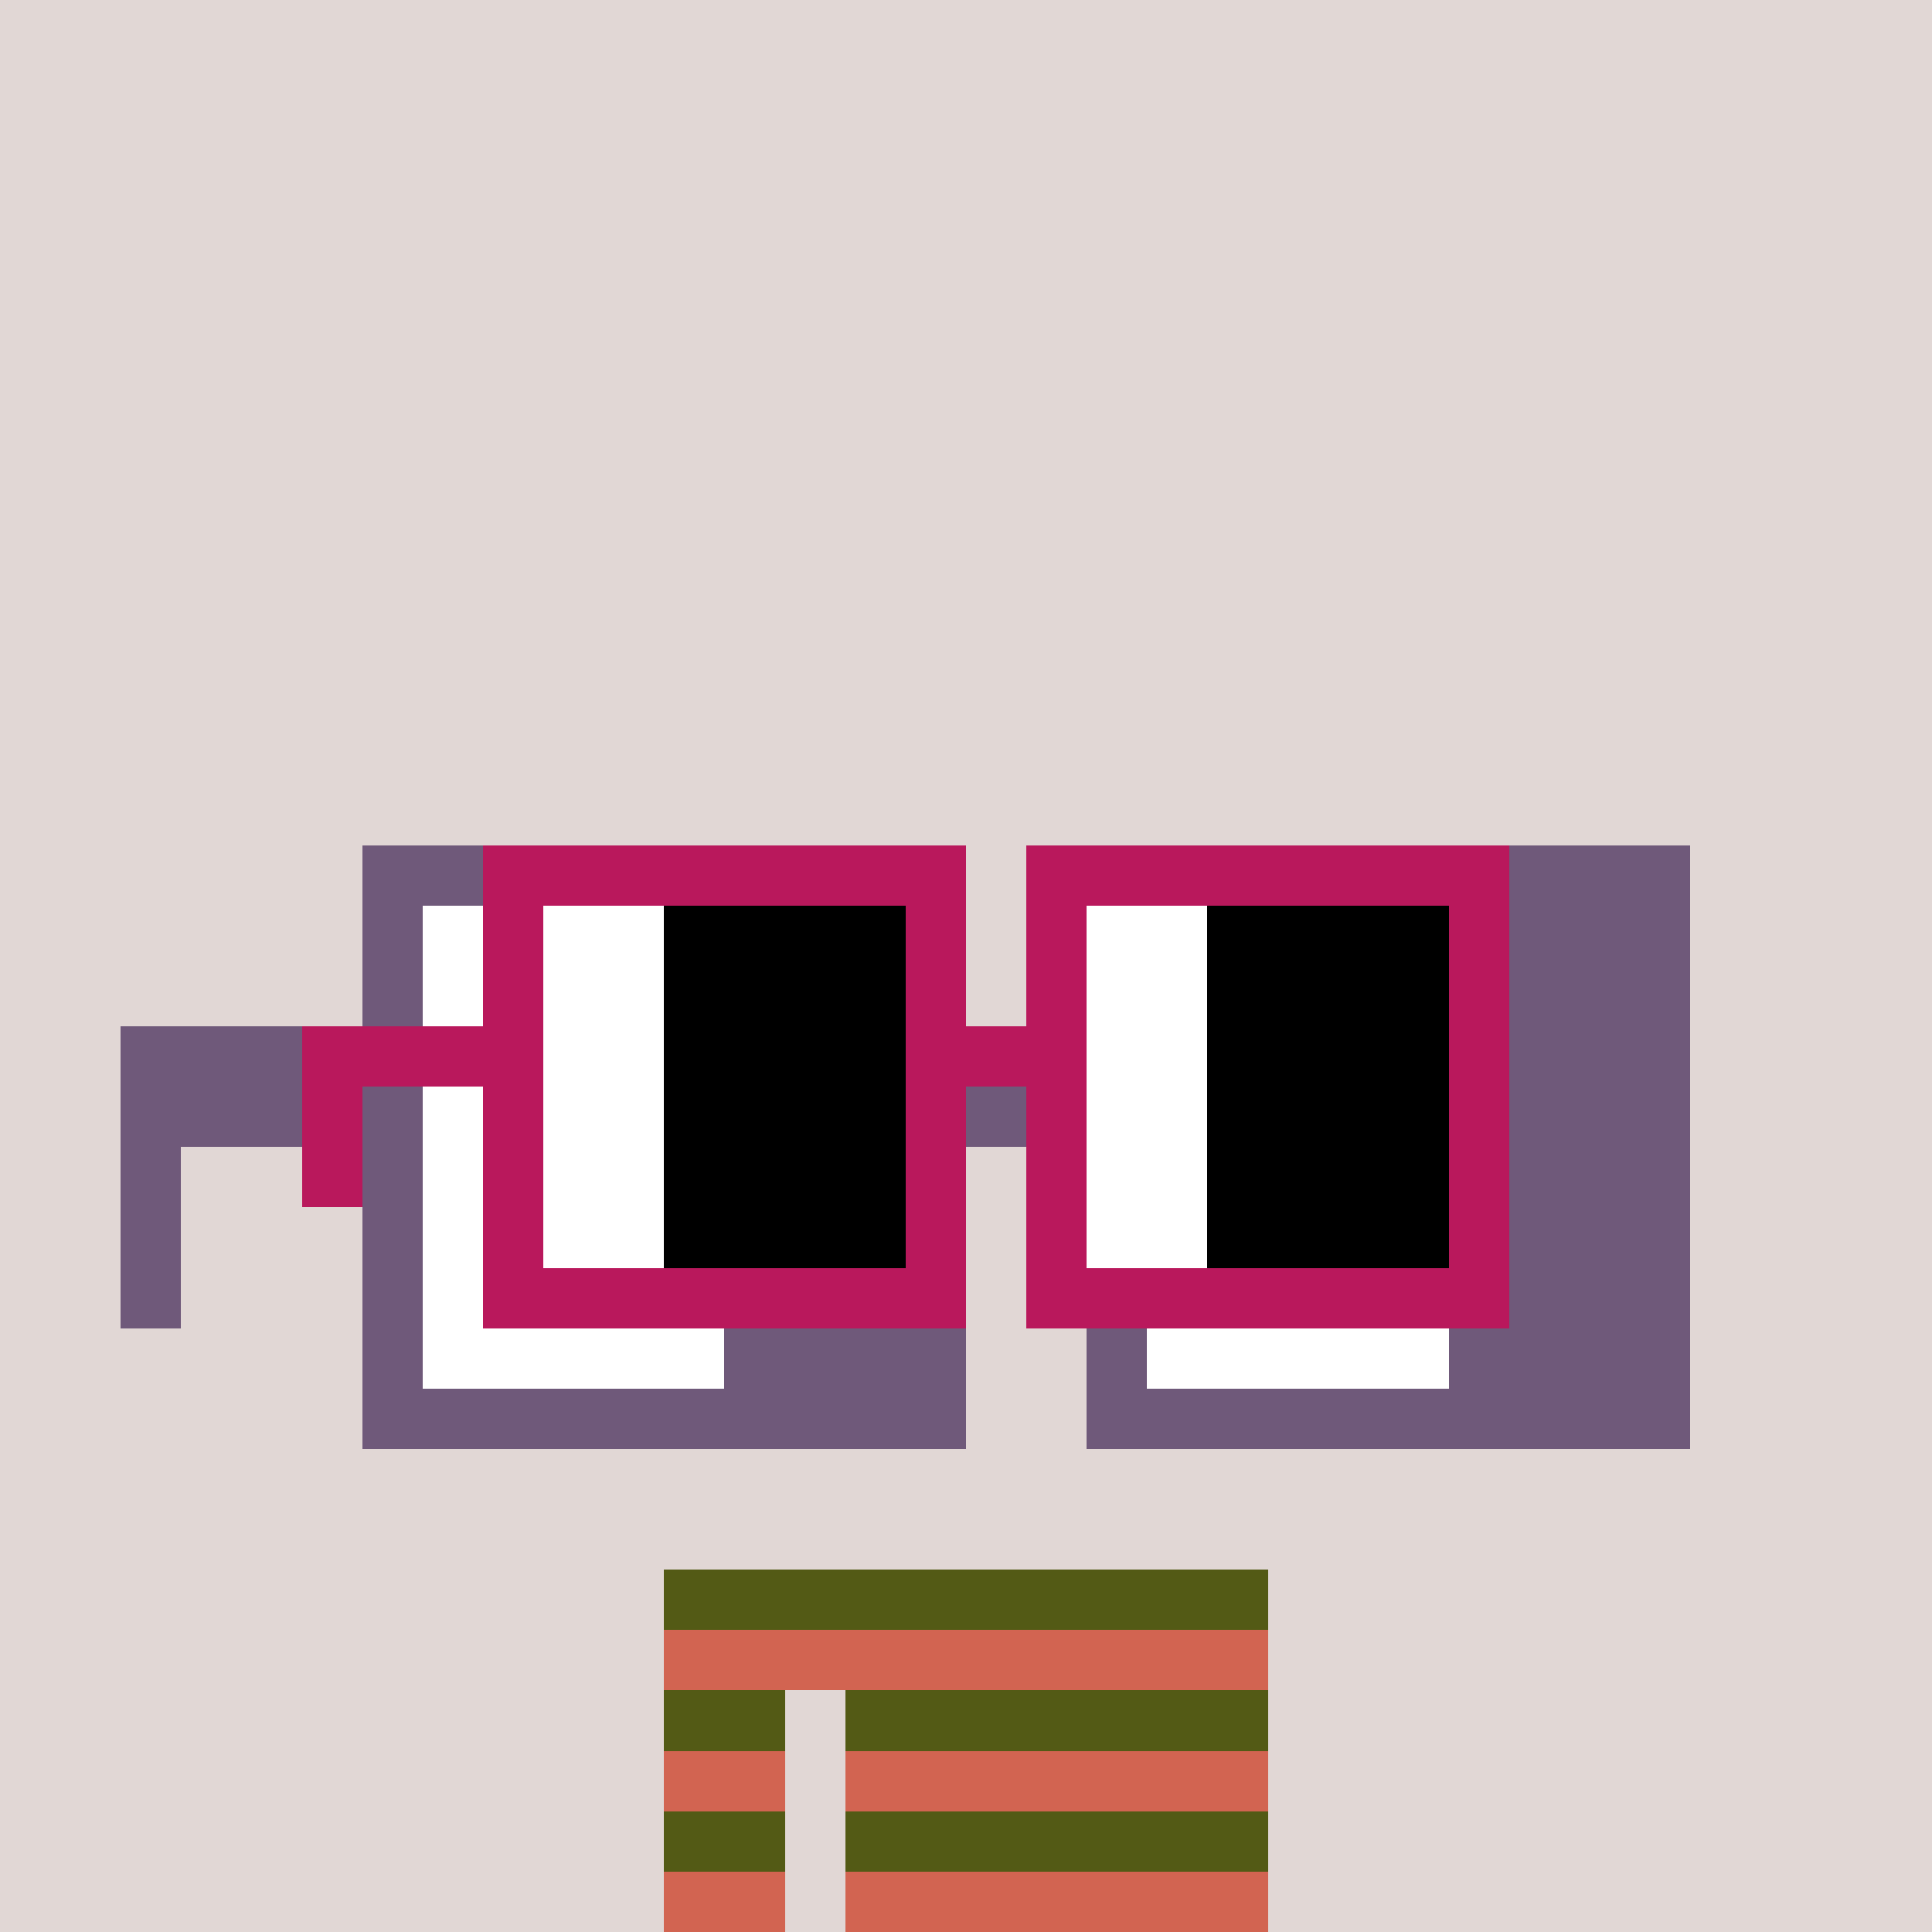 <svg width="320" height="320" viewBox="0 0 320 320" xmlns="http://www.w3.org/2000/svg" shape-rendering="crispEdges"><rect width="100%" height="100%" fill="#e1d7d5" /><rect width="100" height="10" x="110" y="260" fill="#d26451" /><rect width="100" height="10" x="110" y="270" fill="#d26451" /><rect width="20" height="10" x="110" y="280" fill="#d26451" /><rect width="70" height="10" x="140" y="280" fill="#d26451" /><rect width="20" height="10" x="110" y="290" fill="#d26451" /><rect width="70" height="10" x="140" y="290" fill="#d26451" /><rect width="20" height="10" x="110" y="300" fill="#d26451" /><rect width="70" height="10" x="140" y="300" fill="#d26451" /><rect width="20" height="10" x="110" y="310" fill="#d26451" /><rect width="70" height="10" x="140" y="310" fill="#d26451" /><rect width="100" height="10" x="110" y="260" fill="#535a15" /><rect width="20" height="10" x="110" y="280" fill="#535a15" /><rect width="70" height="10" x="140" y="280" fill="#535a15" /><rect width="20" height="10" x="110" y="300" fill="#535a15" /><rect width="70" height="10" x="140" y="300" fill="#535a15" /><rect width="100" height="10" x="60" y="140" fill="#6f597a" /><rect width="100" height="10" x="180" y="140" fill="#6f597a" /><rect width="10" height="10" x="60" y="150" fill="#6f597a" /><rect width="50" height="10" x="70" y="150" fill="#ffffff" /><rect width="40" height="10" x="120" y="150" fill="#6f597a" /><rect width="10" height="10" x="180" y="150" fill="#6f597a" /><rect width="50" height="10" x="190" y="150" fill="#ffffff" /><rect width="40" height="10" x="240" y="150" fill="#6f597a" /><rect width="10" height="10" x="60" y="160" fill="#6f597a" /><rect width="50" height="10" x="70" y="160" fill="#ffffff" /><rect width="40" height="10" x="120" y="160" fill="#6f597a" /><rect width="10" height="10" x="180" y="160" fill="#6f597a" /><rect width="50" height="10" x="190" y="160" fill="#ffffff" /><rect width="40" height="10" x="240" y="160" fill="#6f597a" /><rect width="50" height="10" x="20" y="170" fill="#6f597a" /><rect width="50" height="10" x="70" y="170" fill="#ffffff" /><rect width="70" height="10" x="120" y="170" fill="#6f597a" /><rect width="50" height="10" x="190" y="170" fill="#ffffff" /><rect width="40" height="10" x="240" y="170" fill="#6f597a" /><rect width="50" height="10" x="20" y="180" fill="#6f597a" /><rect width="50" height="10" x="70" y="180" fill="#ffffff" /><rect width="70" height="10" x="120" y="180" fill="#6f597a" /><rect width="50" height="10" x="190" y="180" fill="#ffffff" /><rect width="40" height="10" x="240" y="180" fill="#6f597a" /><rect width="10" height="10" x="20" y="190" fill="#6f597a" /><rect width="10" height="10" x="60" y="190" fill="#6f597a" /><rect width="50" height="10" x="70" y="190" fill="#ffffff" /><rect width="40" height="10" x="120" y="190" fill="#6f597a" /><rect width="10" height="10" x="180" y="190" fill="#6f597a" /><rect width="50" height="10" x="190" y="190" fill="#ffffff" /><rect width="40" height="10" x="240" y="190" fill="#6f597a" /><rect width="10" height="10" x="20" y="200" fill="#6f597a" /><rect width="10" height="10" x="60" y="200" fill="#6f597a" /><rect width="50" height="10" x="70" y="200" fill="#ffffff" /><rect width="40" height="10" x="120" y="200" fill="#6f597a" /><rect width="10" height="10" x="180" y="200" fill="#6f597a" /><rect width="50" height="10" x="190" y="200" fill="#ffffff" /><rect width="40" height="10" x="240" y="200" fill="#6f597a" /><rect width="10" height="10" x="20" y="210" fill="#6f597a" /><rect width="10" height="10" x="60" y="210" fill="#6f597a" /><rect width="50" height="10" x="70" y="210" fill="#ffffff" /><rect width="40" height="10" x="120" y="210" fill="#6f597a" /><rect width="10" height="10" x="180" y="210" fill="#6f597a" /><rect width="50" height="10" x="190" y="210" fill="#ffffff" /><rect width="40" height="10" x="240" y="210" fill="#6f597a" /><rect width="10" height="10" x="60" y="220" fill="#6f597a" /><rect width="50" height="10" x="70" y="220" fill="#ffffff" /><rect width="40" height="10" x="120" y="220" fill="#6f597a" /><rect width="10" height="10" x="180" y="220" fill="#6f597a" /><rect width="50" height="10" x="190" y="220" fill="#ffffff" /><rect width="40" height="10" x="240" y="220" fill="#6f597a" /><rect width="100" height="10" x="60" y="230" fill="#6f597a" /><rect width="100" height="10" x="180" y="230" fill="#6f597a" /><rect width="80" height="10" x="80" y="140" fill="#b9185c" /><rect width="80" height="10" x="170" y="140" fill="#b9185c" /><rect width="10" height="10" x="80" y="150" fill="#b9185c" /><rect width="20" height="10" x="90" y="150" fill="#ffffff" /><rect width="40" height="10" x="110" y="150" fill="#000000" /><rect width="10" height="10" x="150" y="150" fill="#b9185c" /><rect width="10" height="10" x="170" y="150" fill="#b9185c" /><rect width="20" height="10" x="180" y="150" fill="#ffffff" /><rect width="40" height="10" x="200" y="150" fill="#000000" /><rect width="10" height="10" x="240" y="150" fill="#b9185c" /><rect width="10" height="10" x="80" y="160" fill="#b9185c" /><rect width="20" height="10" x="90" y="160" fill="#ffffff" /><rect width="40" height="10" x="110" y="160" fill="#000000" /><rect width="10" height="10" x="150" y="160" fill="#b9185c" /><rect width="10" height="10" x="170" y="160" fill="#b9185c" /><rect width="20" height="10" x="180" y="160" fill="#ffffff" /><rect width="40" height="10" x="200" y="160" fill="#000000" /><rect width="10" height="10" x="240" y="160" fill="#b9185c" /><rect width="40" height="10" x="50" y="170" fill="#b9185c" /><rect width="20" height="10" x="90" y="170" fill="#ffffff" /><rect width="40" height="10" x="110" y="170" fill="#000000" /><rect width="30" height="10" x="150" y="170" fill="#b9185c" /><rect width="20" height="10" x="180" y="170" fill="#ffffff" /><rect width="40" height="10" x="200" y="170" fill="#000000" /><rect width="10" height="10" x="240" y="170" fill="#b9185c" /><rect width="10" height="10" x="50" y="180" fill="#b9185c" /><rect width="10" height="10" x="80" y="180" fill="#b9185c" /><rect width="20" height="10" x="90" y="180" fill="#ffffff" /><rect width="40" height="10" x="110" y="180" fill="#000000" /><rect width="10" height="10" x="150" y="180" fill="#b9185c" /><rect width="10" height="10" x="170" y="180" fill="#b9185c" /><rect width="20" height="10" x="180" y="180" fill="#ffffff" /><rect width="40" height="10" x="200" y="180" fill="#000000" /><rect width="10" height="10" x="240" y="180" fill="#b9185c" /><rect width="10" height="10" x="50" y="190" fill="#b9185c" /><rect width="10" height="10" x="80" y="190" fill="#b9185c" /><rect width="20" height="10" x="90" y="190" fill="#ffffff" /><rect width="40" height="10" x="110" y="190" fill="#000000" /><rect width="10" height="10" x="150" y="190" fill="#b9185c" /><rect width="10" height="10" x="170" y="190" fill="#b9185c" /><rect width="20" height="10" x="180" y="190" fill="#ffffff" /><rect width="40" height="10" x="200" y="190" fill="#000000" /><rect width="10" height="10" x="240" y="190" fill="#b9185c" /><rect width="10" height="10" x="80" y="200" fill="#b9185c" /><rect width="20" height="10" x="90" y="200" fill="#ffffff" /><rect width="40" height="10" x="110" y="200" fill="#000000" /><rect width="10" height="10" x="150" y="200" fill="#b9185c" /><rect width="10" height="10" x="170" y="200" fill="#b9185c" /><rect width="20" height="10" x="180" y="200" fill="#ffffff" /><rect width="40" height="10" x="200" y="200" fill="#000000" /><rect width="10" height="10" x="240" y="200" fill="#b9185c" /><rect width="80" height="10" x="80" y="210" fill="#b9185c" /><rect width="80" height="10" x="170" y="210" fill="#b9185c" /></svg>